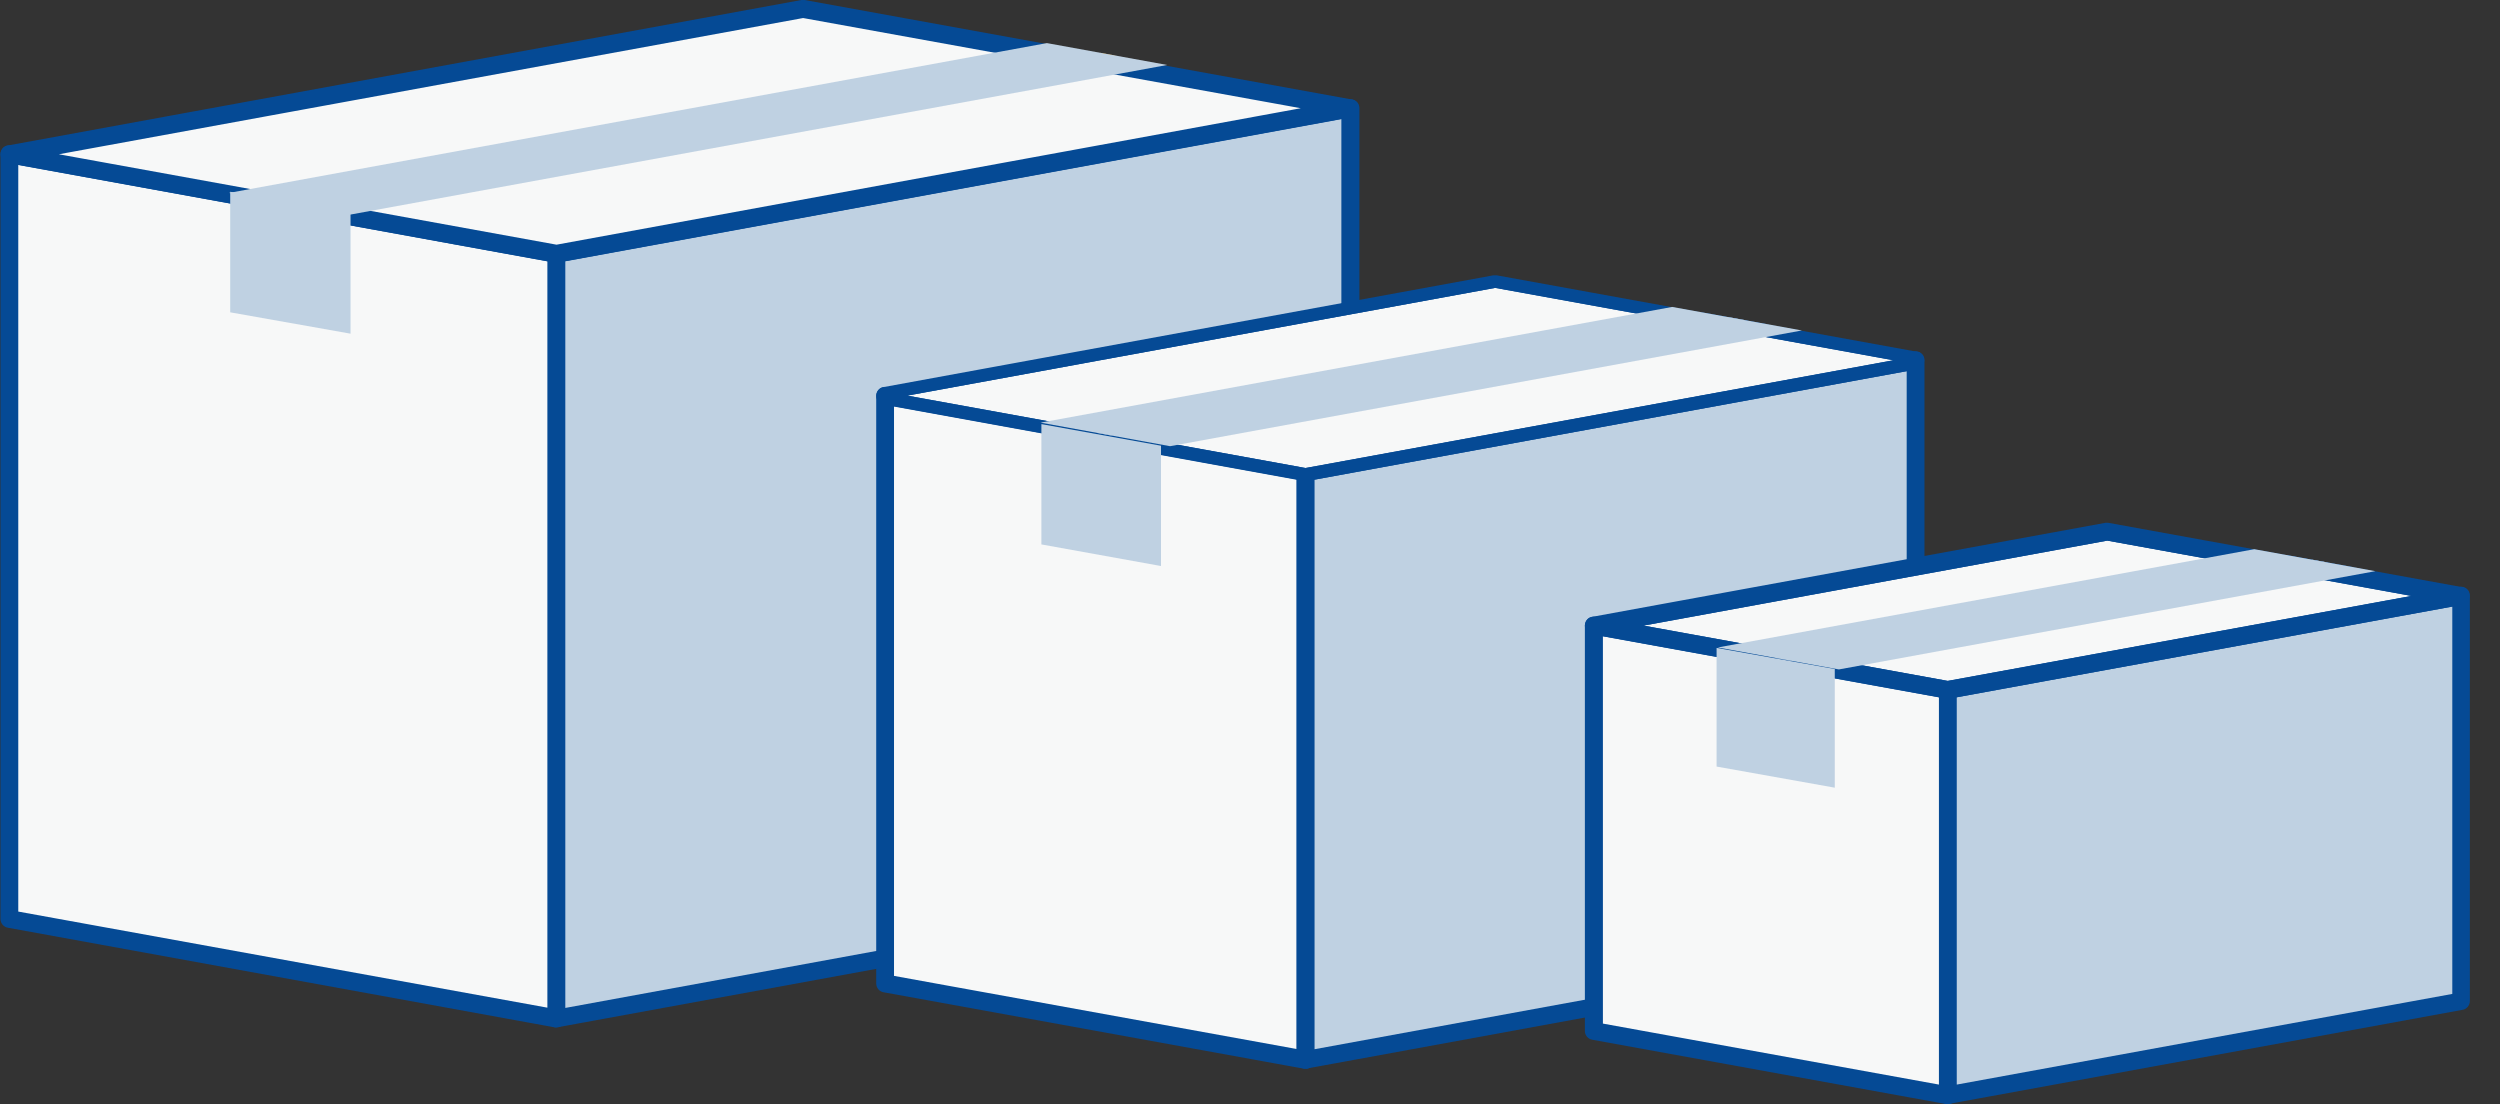 <?xml version="1.0" encoding="UTF-8"?><svg id="_レイヤー_2" xmlns="http://www.w3.org/2000/svg" width="105.34" height="46.52" xmlns:xlink="http://www.w3.org/1999/xlink" viewBox="0 0 105.34 46.52"><rect x="0" y="0" width="105.34" height="46.52" fill="#333333" stroke="none"/><defs><style>.cls-1{clip-path:url(#clippath);}.cls-2{fill:none;}.cls-2,.cls-3,.cls-4,.cls-5,.cls-6,.cls-7,.cls-8,.cls-9{stroke-width:0px;}.cls-3,.cls-10,.cls-8,.cls-9{fill:#054a95;}.cls-4,.cls-11{fill:#f7f8f8;}.cls-12{clip-path:url(#clippath-3);}.cls-13{clip-path:url(#clippath-2);}.cls-14{clip-path:url(#clippath-6);}.cls-15{clip-path:url(#clippath-5);}.cls-5{fill:#e3c58f;}.cls-6{fill:#c78a20;}.cls-7{fill:#bfd1e2;}.cls-8{clip-path:url(#clippath-4);}.cls-9{clip-path:url(#clippath-1);}</style><clipPath id="clippath"><polygon class="cls-2" points="34.46 .06 0 6.38 23.75 10.69 58.21 4.38 34.46 .06"/></clipPath><clipPath id="clippath-1"><polygon class="cls-4" points="63 11.97 37.3 16.67 55.01 19.9 80.71 15.19 63 11.97"/></clipPath><clipPath id="clippath-2"><path class="cls-9" d="M55.01,20.06s-.02,0-.03,0l-17.71-3.22c-.08-.01-.14-.08-.14-.17s.06-.15.14-.17l25.7-4.71s.04,0,.06,0l17.71,3.22c.08.01.14.08.14.17s-.06.15-.14.17l-25.7,4.71s-.02,0-.03,0ZM38.23,16.67l16.78,3.05,24.77-4.54-16.78-3.05-24.77,4.54Z"/></clipPath><clipPath id="clippath-3"><polygon class="cls-2" points="63.72 11.71 37.1 16.58 55.45 19.92 82.07 15.04 63.72 11.71"/></clipPath><clipPath id="clippath-4"><polygon class="cls-4" points="88.79 22.4 67.16 26.36 82.07 29.07 103.7 25.11 88.79 22.4"/></clipPath><clipPath id="clippath-5"><path class="cls-8" d="M82.07,29.44s-.04,0-.07,0l-14.91-2.71c-.18-.03-.31-.19-.31-.37s.13-.34.31-.37l21.62-3.96s.09,0,.13,0l14.91,2.71c.18.03.31.19.31.37s-.13.34-.31.37l-21.62,3.96s-.04,0-.07,0ZM69.25,26.36l12.82,2.33,19.54-3.58-12.82-2.33-19.54,3.58Z"/></clipPath><clipPath id="clippath-6"><polygon class="cls-2" points="89.75 22.19 67.14 26.33 82.73 29.16 105.34 25.02 89.75 22.19"/></clipPath></defs><g id="_レイヤー_1-2"><polygon class="cls-4" points=".39 38.73 23.45 42.92 23.45 10.69 .39 6.5 .39 38.73"/><path class="cls-3" d="M23.45,43.29s-.04,0-.07,0L.33,39.09c-.18-.03-.31-.19-.31-.37V6.5c0-.11.05-.22.13-.29.08-.07.2-.1.31-.08l23.05,4.19c.18.03.31.19.31.37v32.22c0,.11-.05.22-.13.29-.07.06-.15.09-.24.09ZM.77,38.41l22.3,4.05V11.01L.77,6.95v31.46Z"/><polygon class="cls-7" points="56.89 36.79 23.45 42.92 23.45 10.69 56.89 4.57 56.89 36.79"/><path class="cls-3" d="M23.45,43.29c-.09,0-.17-.03-.24-.09-.09-.07-.13-.18-.13-.29V10.69c0-.18.13-.34.31-.37l33.45-6.13c.11-.02.22,0,.31.08.09.07.13.18.13.29v32.22c0,.18-.13.34-.31.37l-33.45,6.13s-.04,0-.07,0ZM23.82,11.01v31.46l32.7-5.99V5.02l-32.7,5.99Z"/><polygon class="cls-4" points="33.84 .37 .39 6.5 23.45 10.69 56.89 4.57 33.84 .37"/><path class="cls-3" d="M23.45,11.07s-.04,0-.07,0L.33,6.87c-.18-.03-.31-.19-.31-.37s.13-.34.31-.37L33.77,0s.09,0,.13,0l23.05,4.19c.18.03.31.19.31.37s-.13.34-.31.37l-33.45,6.13s-.04,0-.07,0ZM2.48,6.5l20.97,3.81,31.36-5.75L33.84.76,2.48,6.5Z"/><g class="cls-1"><rect class="cls-6" x="4.69" y="5.24" width="50.39" height=".23" transform="translate(-.48 5.45) rotate(-10.34)"/><rect class="cls-7" x="4.69" y="4.44" width="50.39" height="1.82" transform="translate(-.48 5.47) rotate(-10.38)"/></g><polygon class="cls-7" points="14.77 14.06 9.7 13.16 9.7 8.08 14.77 8.97 14.77 14.06"/><polygon class="cls-4" points="37.3 41.43 55.01 44.65 55.01 19.9 37.3 16.67 37.3 41.43"/><path class="cls-3" d="M55.01,45.03s-.04,0-.07,0l-17.71-3.22c-.18-.03-.31-.19-.31-.37v-24.76c0-.11.05-.22.13-.29s.2-.1.31-.08l17.71,3.22c.18.03.31.19.31.37v24.76c0,.11-.05.22-.13.29-.07.06-.15.09-.24.09ZM37.67,41.12l16.96,3.08v-24l-16.96-3.08v24Z"/><polygon class="cls-7" points="80.71 39.95 55.01 44.65 55.01 19.9 80.71 15.19 80.71 39.95"/><path class="cls-3" d="M55.01,45.03c-.09,0-.17-.03-.24-.09-.09-.07-.13-.18-.13-.29v-24.76c0-.18.13-.34.31-.37l25.7-4.71c.11-.02.22,0,.31.08.09.07.13.18.13.29v24.76c0,.18-.13.34-.31.37l-25.7,4.71s-.04,0-.07,0ZM55.39,20.21v24l24.95-4.57V15.64l-24.95,4.57Z"/><polygon class="cls-5" points="63 11.97 37.3 16.67 55.01 19.9 80.71 15.19 63 11.97"/><path class="cls-3" d="M55.01,20.27s-.04,0-.07,0l-17.71-3.22c-.18-.03-.31-.19-.31-.37s.13-.34.31-.37l25.7-4.71s.09,0,.13,0l17.71,3.22c.18.03.31.19.31.37s-.13.34-.31.37l-25.7,4.71s-.04,0-.07,0ZM39.39,16.67l15.63,2.84,23.61-4.33-15.63-2.84-23.61,4.33Z"/><polygon class="cls-11" points="63 11.97 37.3 16.67 55.01 19.9 80.71 15.19 63 11.97"/><path class="cls-10" d="M55.01,20.06s-.02,0-.03,0l-17.71-3.22c-.08-.01-.14-.08-.14-.17s.06-.15.14-.17l25.7-4.71s.04,0,.06,0l17.71,3.22c.08.01.14.08.14.17s-.06.15-.14.17l-25.7,4.71s-.02,0-.03,0ZM38.23,16.67l16.78,3.05,24.77-4.54-16.78-3.05-24.77,4.54Z"/><g class="cls-13"><rect class="cls-4" x="40.83" y="15.77" width="37.91" height=".22" transform="translate(-1.88 10.99) rotate(-10.34)"/><path class="cls-3" d="M41.16,19.57s-.07,0-.1-.03c-.04-.03-.06-.06-.07-.11l-.04-.22c-.02-.09.04-.18.13-.2l37.29-6.83s.09,0,.13.03.06.06.07.11l.04.22c.02.09-.04.18-.13.2l-37.29,6.83s-.02,0-.03,0Z"/><rect class="cls-7" x="40.83" y="14.99" width="37.91" height="1.79" transform="translate(-1.88 11.03) rotate(-10.38)"/></g><g class="cls-12"><rect class="cls-4" x="40.63" y="15.79" width="37.91" height=".22" transform="translate(-1.89 10.96) rotate(-10.34)"/><path class="cls-3" d="M40.96,19.8c-.08,0-.15-.02-.21-.07-.08-.06-.14-.14-.16-.24l-.04-.22c-.04-.2.1-.4.3-.44l37.29-6.83c.2-.03.4.1.44.3l.04.22c.02.1,0,.2-.06.28-.06.08-.14.14-.24.16l-37.29,6.83s-.04,0-.07,0Z"/><rect class="cls-7" x="36.61" y="15.34" width="41.53" height="1.96" transform="translate(-2 10.61) rotate(-10.38)"/></g><polygon class="cls-7" points="48.92 23.85 43.88 22.94 43.88 17.87 48.92 18.78 48.92 23.85"/><polygon class="cls-4" points="67.16 43.44 82.07 46.15 82.07 29.07 67.16 26.36 67.16 43.44"/><path class="cls-3" d="M82.07,46.52s-.04,0-.07,0l-14.91-2.71c-.18-.03-.31-.19-.31-.37v-17.08c0-.11.05-.22.13-.29.08-.07.2-.1.31-.08l14.91,2.71c.18.03.31.19.31.37v17.08c0,.11-.05.22-.13.29-.07.06-.15.09-.24.09ZM67.54,43.13l14.16,2.57v-16.32l-14.16-2.57v16.32Z"/><polygon class="cls-7" points="103.7 42.19 82.07 46.15 82.07 29.07 103.7 25.11 103.7 42.19"/><path class="cls-3" d="M82.07,46.52c-.09,0-.17-.03-.24-.09-.09-.07-.13-.18-.13-.29v-17.08c0-.18.13-.34.31-.37l21.62-3.96c.11-.02.22,0,.31.08.09.07.13.18.13.29v17.08c0,.18-.13.34-.31.37l-21.62,3.96s-.04,0-.07,0ZM82.45,29.38v16.32l20.88-3.82v-16.32l-20.88,3.82Z"/><polygon class="cls-5" points="88.79 22.4 67.16 26.36 82.07 29.07 103.7 25.11 88.79 22.4"/><polygon class="cls-11" points="88.79 22.4 67.16 26.36 82.07 29.07 103.7 25.11 88.79 22.4"/><path class="cls-10" d="M82.07,29.44s-.04,0-.07,0l-14.91-2.71c-.18-.03-.31-.19-.31-.37s.13-.34.31-.37l21.62-3.96s.09,0,.13,0l14.91,2.71c.18.03.31.19.31.37s-.13.34-.31.37l-21.62,3.96s-.04,0-.07,0ZM69.25,26.36l12.82,2.33,19.54-3.58-12.82-2.33-19.54,3.58Z"/><g class="cls-15"><rect class="cls-4" x="70.13" y="25.58" width="31.9" height=".22" transform="translate(-3.21 15.87) rotate(-10.34)"/><path class="cls-3" d="M70.42,29.05c-.08,0-.15-.02-.21-.07-.08-.06-.14-.14-.16-.24l-.04-.22c-.04-.2.1-.4.3-.44l31.38-5.75c.1-.02.2,0,.28.06.08.06.14.14.16.24l.04.22c.04.2-.1.4-.3.44l-31.38,5.75s-.04,0-.07,0Z"/><rect class="cls-7" x="70.13" y="24.8" width="31.9" height="1.79" transform="translate(-3.22 15.93) rotate(-10.38)"/></g><g class="cls-14"><rect class="cls-4" x="70.17" y="25.59" width="32.61" height=".23" transform="translate(-3.21 15.94) rotate(-10.34)"/><path class="cls-3" d="M70.46,29.14c-.08,0-.15-.02-.22-.07-.08-.06-.14-.15-.16-.25l-.04-.22c-.04-.21.1-.41.31-.45l32.08-5.88c.1-.02.2,0,.29.06s.14.15.16.25l.04.22c.04.21-.1.41-.31.45l-32.08,5.88s-.05,0-.07,0Z"/><rect class="cls-7" x="69.5" y="24.84" width="32.61" height="1.83" transform="translate(-3.24 15.88) rotate(-10.38)"/></g><polygon class="cls-7" points="77.31 33.19 72.33 32.3 72.33 27.3 77.31 28.19 77.31 33.19"/></g></svg>
